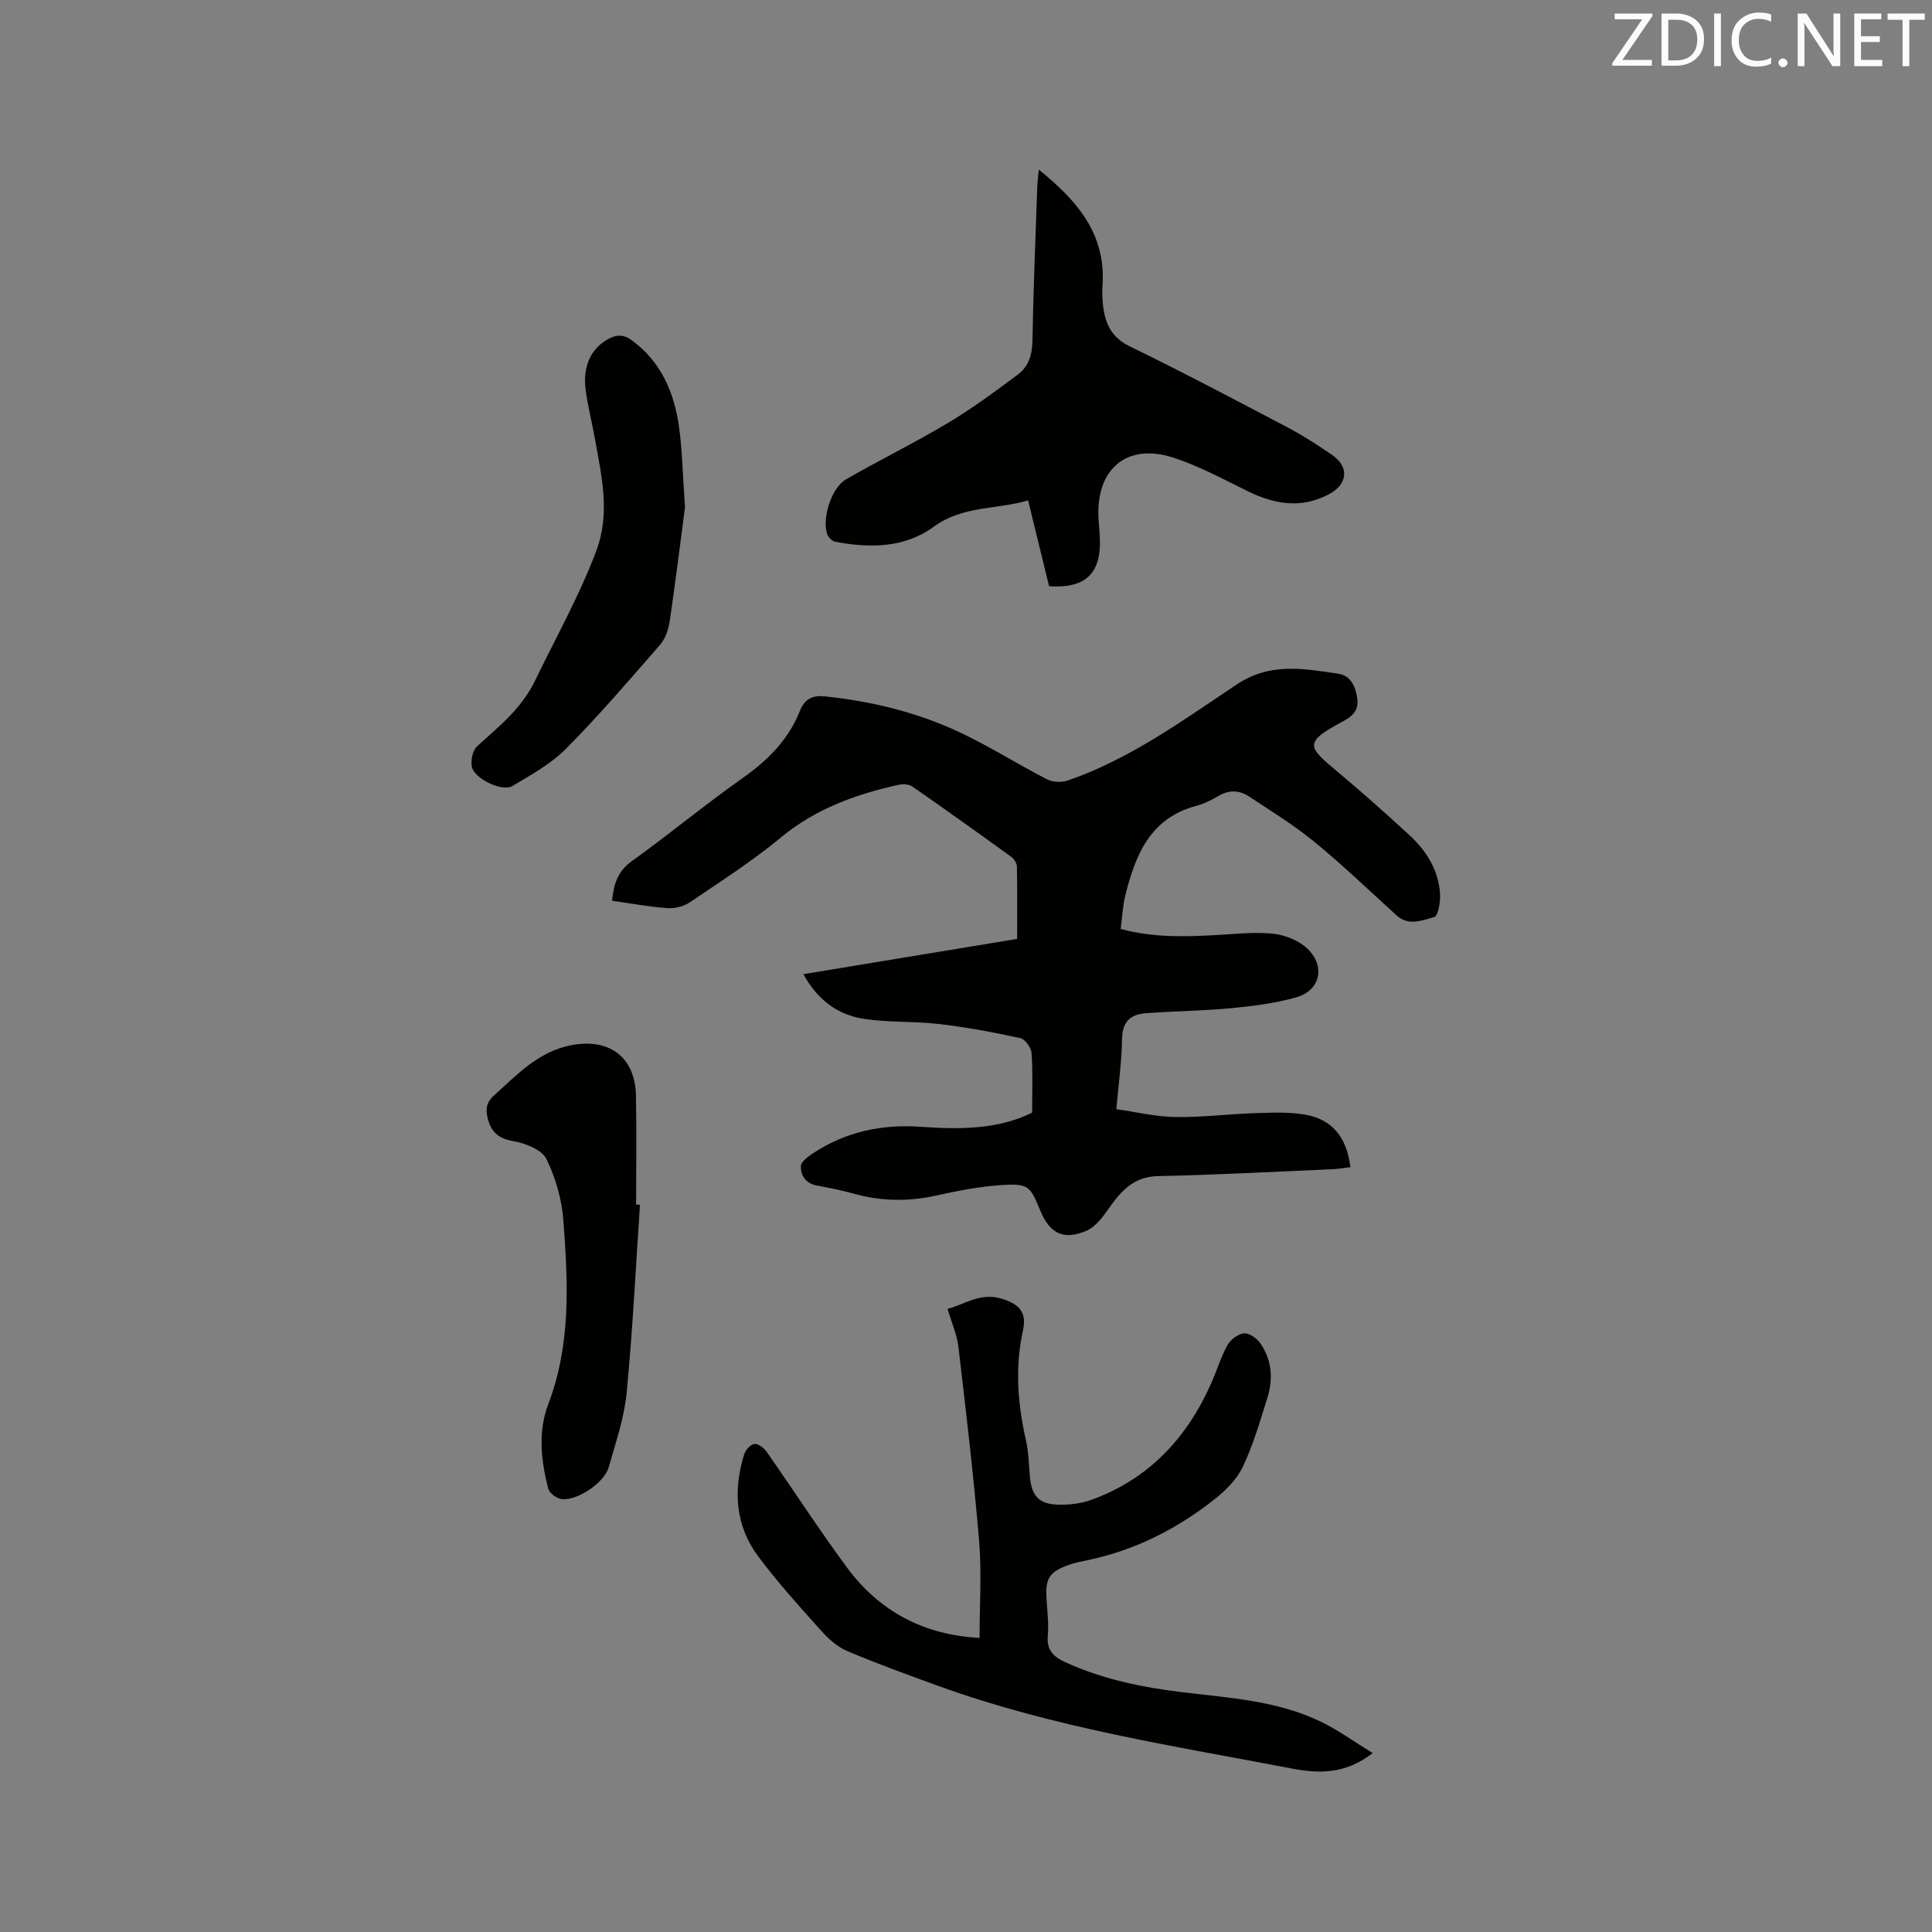 <svg enable-background="new 0 0 400 400" viewBox="0 0 400 400" xmlns="http://www.w3.org/2000/svg"><rect x="0" y="0" width="400" height="400" fill="#808080" stroke="none"/><path d="m213.69 230.37c0-4.28.17-8.31-.11-12.31-.08-1.13-1.32-2.9-2.31-3.12-5.55-1.21-11.15-2.26-16.79-2.92-5.24-.62-10.6-.28-15.79-1.11-5.3-.85-9.48-3.93-12.35-9.22 14.85-2.45 29.4-4.85 44.25-7.3 0-5.06.05-10.02-.05-14.98-.01-.69-.59-1.59-1.17-2.01-6.78-4.91-13.59-9.78-20.47-14.55-.71-.5-1.98-.57-2.88-.36-8.84 1.97-17.14 4.94-24.33 10.89-5.94 4.92-12.49 9.11-18.9 13.45-1.25.85-3.1 1.3-4.62 1.19-3.78-.27-7.53-.98-11.45-1.53.33-3.41 1.14-6.08 4.09-8.2 7.75-5.56 15.1-11.67 22.89-17.16 5.25-3.7 9.56-7.98 11.92-13.98.99-2.51 2.69-3.24 5.2-2.97 9.86 1.03 19.41 3.38 28.35 7.66 6.01 2.87 11.67 6.46 17.6 9.51 1.18.61 3.03.68 4.3.24 12.88-4.43 23.81-12.44 34.97-19.87 6.96-4.64 13.87-3.28 21.01-2.24 2.63.38 3.59 2.63 3.96 5.15.36 2.5-1.1 3.72-2.95 4.71-8.25 4.4-7.36 5.24-1.15 10.43 5.04 4.21 9.95 8.59 14.79 13.04 3.6 3.31 6.19 7.34 6.45 12.37.08 1.61-.41 4.47-1.19 4.68-2.47.66-5.29 1.94-7.79-.32-5.65-5.13-11.16-10.43-17.06-15.26-4.23-3.47-8.95-6.36-13.53-9.39-1.98-1.31-4.12-1.38-6.29-.11-1.45.85-3.01 1.64-4.63 2.07-9.53 2.53-12.59 10.16-14.67 18.51-.55 2.22-.64 4.55-.97 6.97 6.8 1.83 13.32 1.62 19.87 1.26 3.91-.22 7.87-.68 11.73-.27 2.45.26 5.25 1.38 7.01 3.04 3.89 3.67 2.73 8.73-2.29 10.14-4.34 1.22-8.9 1.8-13.4 2.23-5.89.56-11.83.61-17.73 1.05-3.08.23-4.85 1.69-4.9 5.25-.05 4.64-.72 9.27-1.18 14.61 4.11.58 8.13 1.56 12.17 1.63 5.49.09 10.99-.63 16.49-.8 3.47-.11 7.01-.28 10.4.3 5.62.97 8.62 4.66 9.4 10.88-1.2.14-2.41.36-3.62.42-12.06.52-24.13 1.18-36.2 1.43-5.27.11-7.84 3.32-10.46 7.05-1.16 1.66-2.62 3.51-4.38 4.27-4.7 2.03-7.59.57-9.53-4.13-2.14-5.2-2.47-5.69-8.1-5.33-4.51.29-9.02 1.18-13.45 2.16-5.72 1.27-11.32 1.21-16.96-.35-2.55-.71-5.15-1.24-7.75-1.71-2.3-.42-3.37-2.04-3.33-4 .02-.9 1.43-1.97 2.43-2.63 6.85-4.54 14.34-6.13 22.58-5.53 7.81.54 15.7.59 22.87-2.93z" fill="#010100"/><path d="m284.2 362.96c-5.61 4.37-11.11 4.26-16.6 3.22-24.64-4.71-49.49-8.51-73.22-17.09-6.37-2.3-12.74-4.62-18.98-7.26-2.05-.87-3.91-2.55-5.43-4.25-4.45-4.97-8.94-9.93-12.93-15.26-4.79-6.38-5.29-13.68-2.98-21.18.28-.91 1.31-2.07 2.12-2.18.77-.11 1.99.81 2.54 1.61 5.59 7.98 10.88 16.18 16.67 24.01 6.73 9.1 15.95 13.93 27.42 14.53 0-6.84.45-13.51-.1-20.1-1.12-13.41-2.71-26.78-4.28-40.15-.3-2.56-1.41-5.02-2.25-7.89 3.19-.7 6.59-3.42 11.02-2.14 3.82 1.11 5.43 2.83 4.59 6.64-1.68 7.65-1.09 15.13.61 22.66.56 2.46.6 5.04.83 7.57.35 3.94 1.79 5.67 5.7 5.82 2.37.09 4.91-.22 7.12-1.03 11.83-4.3 19.71-12.79 24.73-24.13 1.16-2.61 1.98-5.39 3.36-7.88.63-1.14 2.18-2.29 3.42-2.42 1.05-.11 2.62.99 3.33 2 2.41 3.42 2.75 7.33 1.53 11.25-1.51 4.85-2.93 9.78-5.1 14.35-1.25 2.64-3.61 4.98-5.96 6.83-7.74 6.09-16.38 10.47-26.11 12.51-1.34.28-2.71.54-3.99 1-4.03 1.43-4.86 2.81-4.59 7.05.16 2.54.48 5.11.26 7.62-.25 2.98 1.16 4.33 3.63 5.47 7.81 3.58 16.09 5.24 24.52 6.25 9.67 1.16 19.49 1.75 28.43 6.09 3.59 1.73 6.84 4.12 10.69 6.48z" fill="#010100"/><path d="m217.2 121.37c-1.42-5.82-2.82-11.55-4.34-17.77-6.55 1.94-13.53 1.06-19.53 5.45-6.07 4.43-13.28 4.48-20.45 3.1-.64-.12-1.41-.94-1.63-1.6-1.09-3.3.91-9.58 3.91-11.31 6.96-4 14.19-7.55 21.08-11.66 5.05-3.02 9.81-6.53 14.53-10.06 2.19-1.64 2.94-4.09 2.99-6.99.18-10.59.63-21.18.99-31.77.04-1.04.18-2.07.32-3.64 7.96 6.43 13.93 13.31 13.19 23.97-.11 1.57-.04 3.19.19 4.75.52 3.46 1.84 6.11 5.42 7.85 11.03 5.37 21.89 11.11 32.75 16.82 3.17 1.67 6.21 3.64 9.16 5.67 3.62 2.49 3.28 6.08-.66 8.16-5.69 3.01-11.19 2.09-16.72-.61-5.12-2.5-10.19-5.29-15.57-7.01-9.58-3.06-15.95 2.41-15.4 12.61.09 1.59.29 3.17.3 4.76.1 6.79-3.22 9.8-10.53 9.28z" fill="#010100"/><path d="m141.82 105.03c-.85 6.45-1.91 15.05-3.17 23.62-.25 1.71-.92 3.62-2.03 4.89-6.33 7.27-12.62 14.6-19.4 21.44-3.13 3.16-7.23 5.43-11.1 7.74-2.19 1.31-8.03-1.55-8.45-4.05-.22-1.32.2-3.33 1.12-4.17 4.55-4.17 9.14-7.66 12.11-13.82 4.26-8.83 9.07-17.37 12.55-26.62 2.95-7.87 1.09-15.44-.26-23.13-.61-3.44-1.5-6.83-1.95-10.29-.64-4.95 1.25-8.66 4.84-10.53 1.66-.87 3.06-.86 4.65.29 6.2 4.5 8.89 10.93 9.88 18.16.64 4.7.72 9.48 1.21 16.47z" fill="#010100"/><path d="m132.5 249.43c-.88 12.97-1.5 25.97-2.76 38.91-.5 5.2-2.26 10.31-3.7 15.39-1.01 3.55-7.34 7.49-10.26 6.52-.92-.31-2.08-1.25-2.3-2.12-1.47-5.81-2.14-11.73.06-17.5 4.71-12.36 4.06-25.18 3.1-37.94-.33-4.35-1.6-8.87-3.53-12.76-.95-1.91-4.3-3.21-6.76-3.65-3.12-.55-4.66-1.83-5.39-4.8-.49-1.99-.19-3.33 1.37-4.73 4.72-4.23 9.03-8.92 15.68-10.3 8-1.66 13.51 2.3 13.66 10.4.15 7.52.03 15.04.03 22.55.27 0 .54.01.8.03z" fill="#010100"/><g fill="#fbfafc"><path d="m342.2 3.2-6.3 9.2h6.1v1.2h-8.2v-.5l6.2-9.1h-5.7v-1.2h7.8v.4z"/><path d="m344 13.7v-10.9h3.1c1.6 0 3 .5 4.1 1.4 1.1 1 1.6 2.2 1.6 3.9s-.5 3-1.6 4-2.5 1.5-4.2 1.5h-3zm1.4-9.6v8.4h1.6c1.4 0 2.5-.4 3.2-1.1.8-.8 1.2-1.8 1.2-3.2s-.4-2.4-1.2-3.1-1.8-1-3.1-1z"/><path d="m356.3 2.8v10.9h-1.4v-10.9z"/><path d="m366.6 13.2c-.8.4-1.8.6-3 .6-1.6 0-2.8-.5-3.7-1.5s-1.4-2.3-1.4-3.9c0-1.7.5-3.2 1.6-4.2s2.4-1.6 4-1.6c1 0 1.9.1 2.6.4v1.5c-.8-.4-1.6-.6-2.6-.6-1.2 0-2.2.4-3 1.2s-1.1 1.9-1.1 3.3c0 1.3.4 2.3 1.1 3.1s1.6 1.1 2.8 1.1c1.1 0 2-.2 2.8-.7v1.3z"/><path d="m368.2 13c0-.3.1-.5.3-.6.2-.2.4-.3.6-.3.3 0 .5.1.7.3s.3.4.3.6-.1.5-.3.6c-.2.2-.4.3-.7.3s-.5-.1-.6-.3c-.2-.2-.3-.4-.3-.6z"/><path d="m381.1 13.7h-1.7l-5.5-8.4c-.2-.2-.3-.5-.4-.7 0 .2.1.8.1 1.5v7.6h-1.4v-10.9h1.8l5.3 8.3c.3.4.4.6.4.8 0-.3-.1-.8-.1-1.6v-7.5h1.4v10.9z"/><path d="m389.7 13.7h-5.8v-10.9h5.6v1.2h-4.2v3.5h3.9v1.2h-3.9v3.7h4.4z"/><path d="m398.4 4.1h-3.1v9.6h-1.4v-9.6h-3.1v-1.3h7.7v1.3z"/></g></svg>